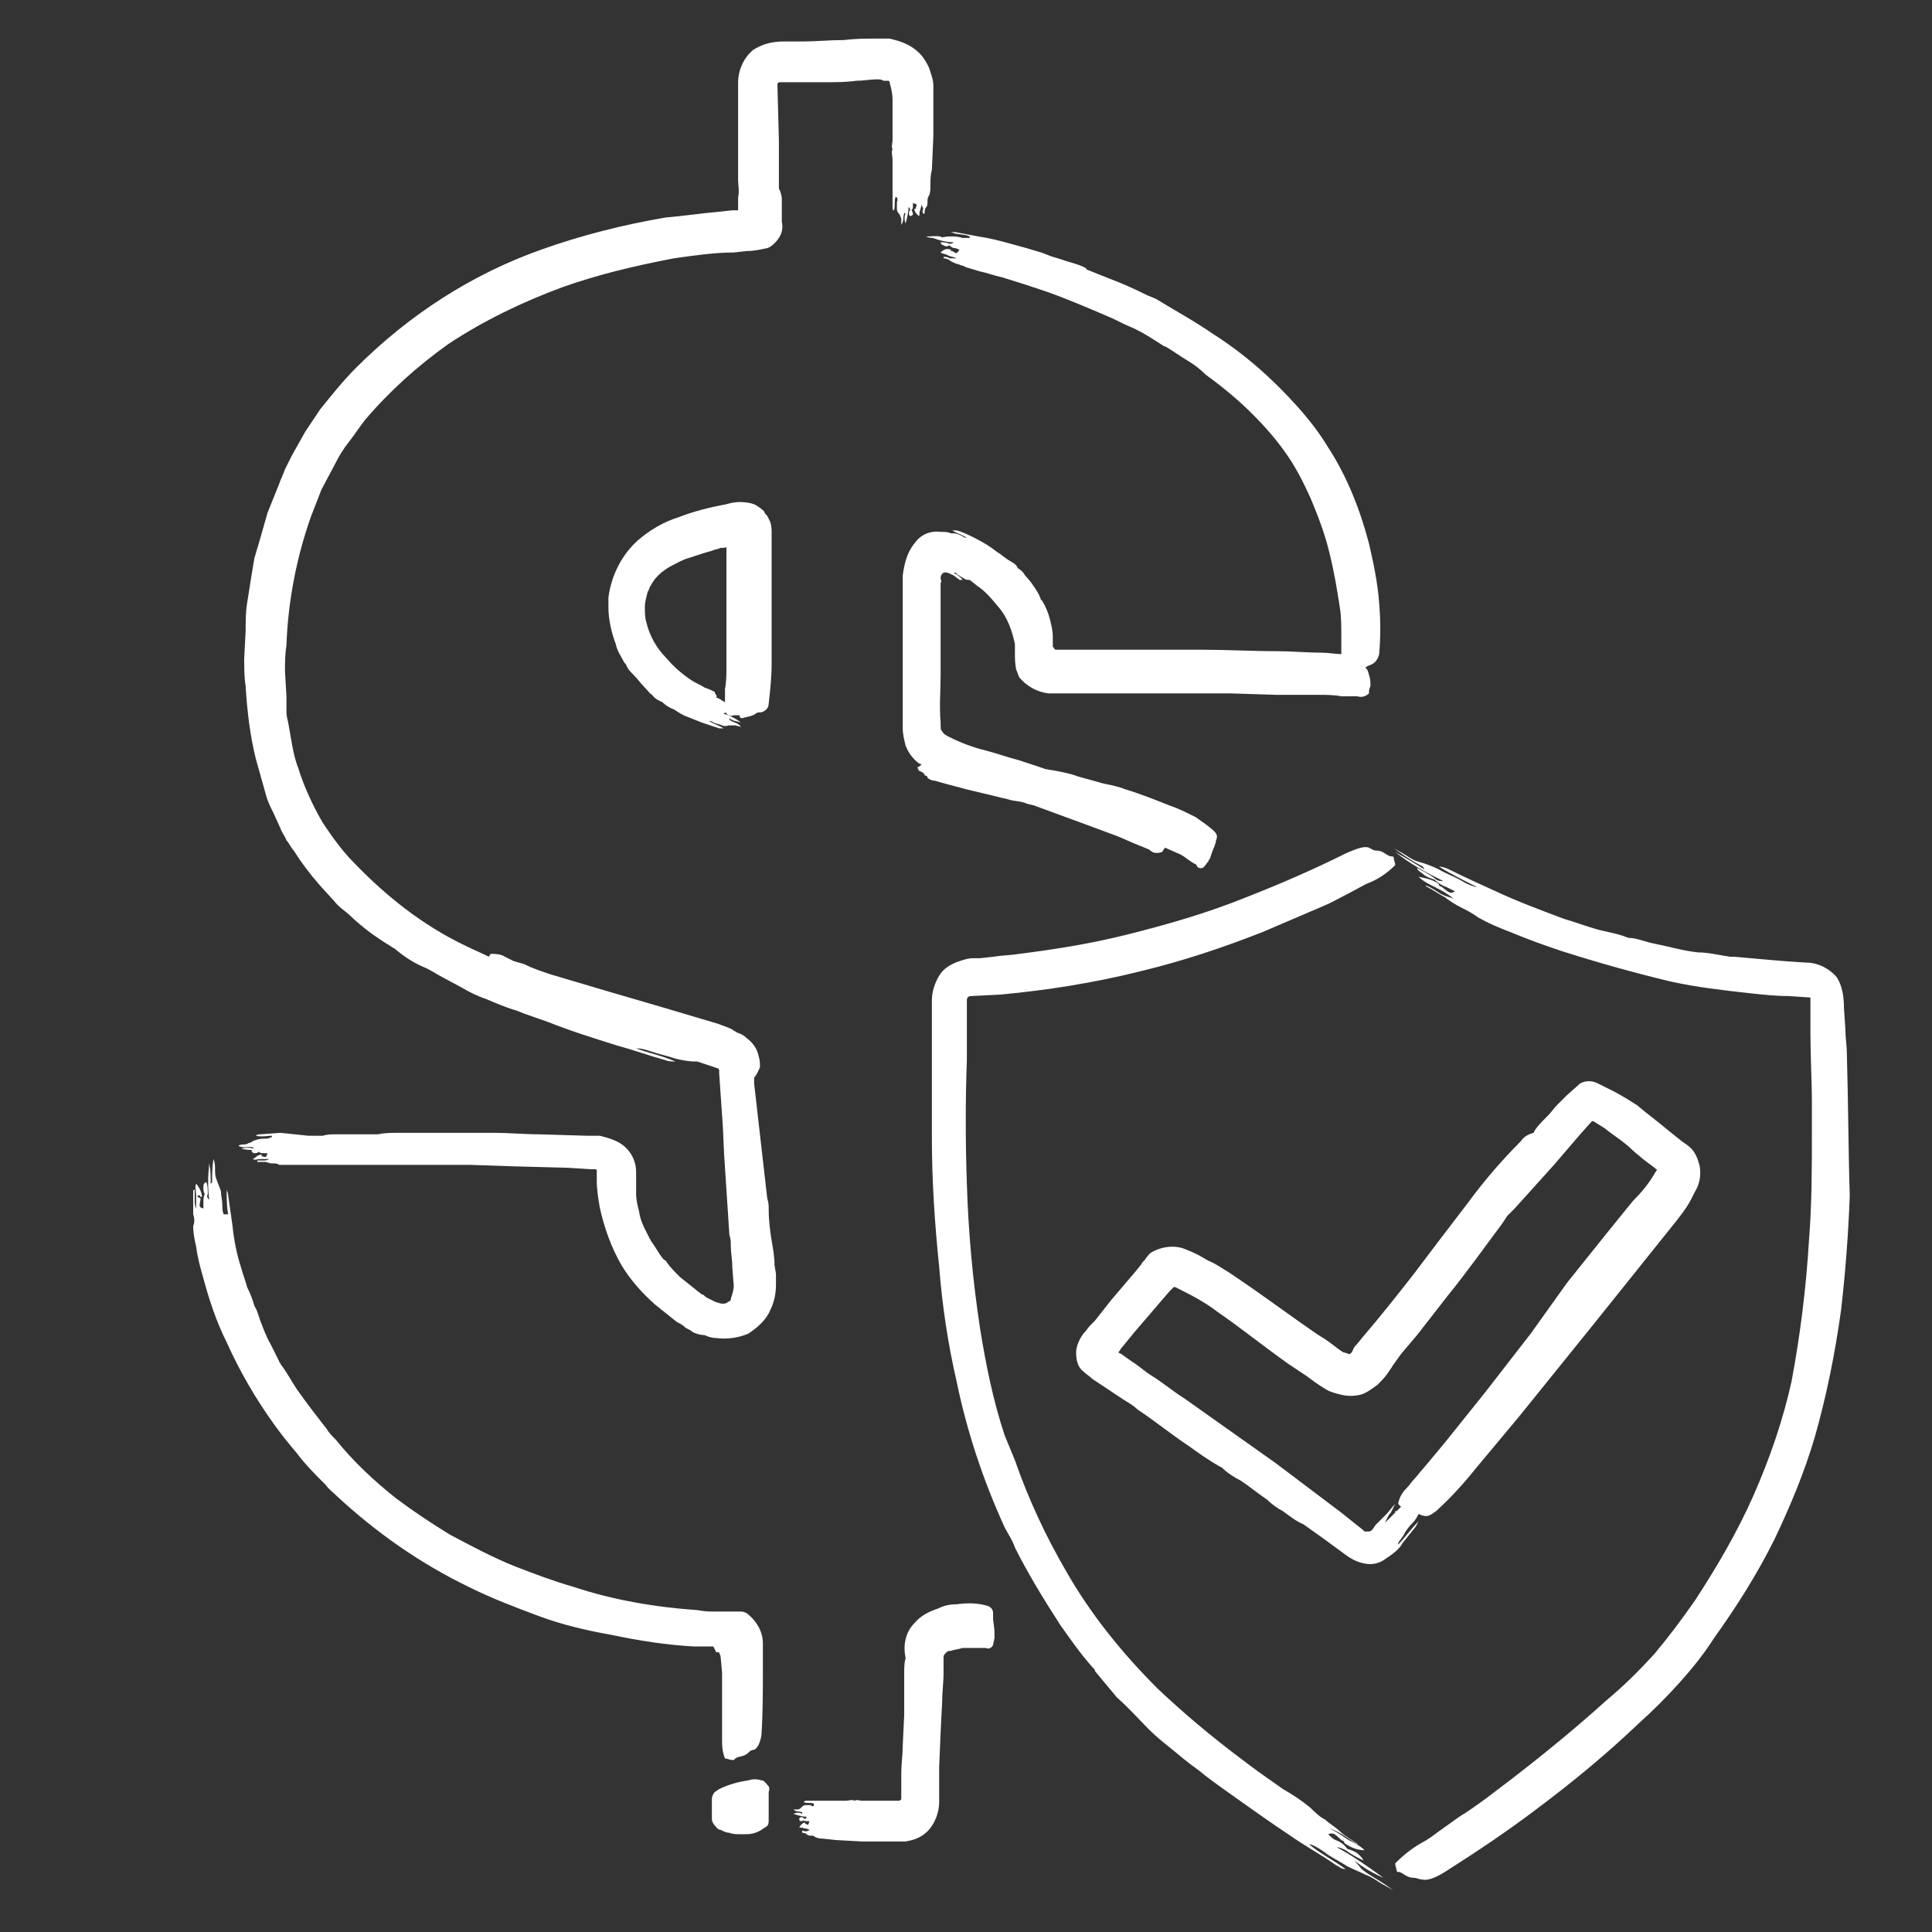 <svg width="90" height="90" viewBox="0 0 90 90" fill="none" xmlns="http://www.w3.org/2000/svg">
<rect x="0" y="0" width="90" height="90" fill="#333333" stroke="none"/>
<path fill-rule="evenodd" clip-rule="evenodd" d="M62.686 39.757C63.297 39.486 63.568 39.418 63.772 39.486C63.908 39.554 63.976 39.622 64.111 39.622C64.451 39.622 64.519 39.825 64.79 39.893C64.858 39.893 64.926 39.893 64.926 39.961C64.926 40.096 64.994 40.164 64.994 40.3C64.587 40.706 64.179 40.977 63.636 41.181L62.754 41.655C62.347 41.859 62.007 42.062 61.668 42.197C60.718 42.604 59.768 43.011 58.817 43.418C56.917 44.163 55.084 44.773 53.116 45.248C50.944 45.79 48.773 46.129 46.601 46.332L45.243 46.4C45.108 46.4 45.04 46.468 45.04 46.603V49.383C44.972 51.281 44.972 53.179 45.04 55.144C45.108 57.381 45.311 59.618 45.65 61.855C45.922 63.55 46.261 65.244 46.804 66.871L47.279 68.024C47.89 69.786 48.705 71.548 49.655 73.175C50.809 75.209 52.302 77.039 53.931 78.666C55.152 79.818 56.442 80.903 57.799 81.919C58.41 82.394 59.089 82.868 59.768 83.343C60.243 83.614 60.65 83.885 61.057 84.224C61.261 84.428 61.464 84.631 61.736 84.766C61.94 84.97 62.211 85.105 62.415 85.309C62.618 85.512 62.89 85.648 63.161 85.851C63.229 85.851 63.229 85.919 63.229 85.919L62.618 85.512C62.415 85.377 62.143 85.241 61.94 85.173C62.347 85.377 62.618 85.58 62.822 85.716C63.093 85.851 63.365 85.987 63.568 86.19C63.229 86.19 62.89 86.054 62.618 85.851V85.783L62.483 85.716L62.367 85.604C62.124 85.378 62.05 85.385 61.872 85.444C62.007 85.58 62.075 85.648 62.211 85.716C62.415 85.783 62.618 85.919 62.754 86.122C62.958 86.19 63.161 86.258 63.297 86.393C63.433 86.529 63.501 86.597 63.501 86.665C63.229 86.529 62.958 86.393 62.686 86.19C62.55 86.122 62.415 86.054 62.279 86.054C63.026 86.461 63.704 86.936 64.451 87.478C63.976 87.275 63.501 87.003 63.093 86.665L63.433 87.071C63.84 87.41 64.451 87.681 64.926 88.088C64.654 87.885 64.451 87.817 64.247 87.681C64.043 87.546 63.84 87.41 63.636 87.342C63.365 87.207 63.026 87.071 62.754 86.936C62.347 86.665 62.007 86.529 61.668 86.258C61.464 86.122 61.261 85.987 61.057 85.919H60.989C61.464 86.326 62.143 86.665 62.686 87.071C62.483 87.071 62.347 86.936 62.211 86.868C61.532 86.393 60.786 85.987 60.107 85.512C59.089 84.834 58.139 84.156 57.188 83.479C56.713 83.14 56.238 82.801 55.831 82.462C55.356 82.123 54.949 81.784 54.542 81.445C54.202 81.174 53.863 80.903 53.523 80.564C53.048 80.089 52.573 79.547 52.03 79.073C51.691 78.666 51.352 78.259 51.012 77.852C51.012 77.785 50.944 77.717 50.877 77.649C50.334 77.039 49.858 76.361 49.383 75.683C48.637 74.531 47.89 73.311 47.279 72.091C47.144 71.684 46.872 71.345 46.736 71.006C45.786 68.905 45.04 66.668 44.565 64.363C44.157 62.601 43.886 60.771 43.75 59.008C43.546 57.042 43.411 55.009 43.411 53.043V46.603C43.411 46.197 43.546 45.79 43.75 45.451C43.954 45.112 44.293 44.909 44.7 44.773C44.904 44.706 45.108 44.638 45.311 44.638H45.65L46.261 44.57C46.669 44.502 47.076 44.502 47.483 44.434C49.112 44.231 50.809 43.96 52.438 43.553C54.338 43.079 56.238 42.536 58.071 41.791C59.632 41.181 61.193 40.503 62.686 39.757ZM64.79 39.418C65.062 39.622 65.265 39.689 65.469 39.825C65.672 39.961 65.876 40.096 66.147 40.164C66.419 40.232 66.758 40.367 67.03 40.503C67.369 40.706 67.776 40.842 68.116 41.045C68.319 41.181 68.523 41.248 68.727 41.316H68.794C68.251 41.045 67.573 40.706 67.03 40.367C67.166 40.367 67.369 40.435 67.505 40.503C68.184 40.842 68.93 41.181 69.677 41.52C70.695 41.994 71.781 42.401 72.867 42.808C73.342 42.943 73.885 43.147 74.36 43.282C74.835 43.418 75.378 43.485 75.853 43.689C76.26 43.689 76.668 43.892 77.075 43.96C77.754 44.096 78.432 44.299 79.111 44.367C79.586 44.367 80.129 44.502 80.604 44.57H80.808C81.554 44.638 82.301 44.706 83.115 44.773L84.133 44.841C84.676 44.841 85.219 45.112 85.559 45.519C85.83 45.926 85.898 46.468 85.898 46.942L85.966 47.959C85.966 48.366 86.034 48.705 86.034 49.112C86.102 51.416 86.102 53.653 86.169 55.687C86.102 57.517 85.966 59.279 85.762 61.042C85.491 63.008 85.084 65.041 84.541 66.939C84.066 68.566 83.387 70.193 82.64 71.752C81.826 73.379 80.876 74.87 79.858 76.293C79.382 77.039 78.839 77.717 78.229 78.395C77.618 79.073 77.007 79.683 76.328 80.293C74.835 81.716 73.274 83.004 71.645 84.224C70.22 85.309 68.794 86.258 67.301 87.207C66.758 87.546 66.419 87.614 66.215 87.546C66.08 87.546 66.012 87.478 65.876 87.478C65.537 87.478 65.401 87.275 65.197 87.207C65.129 87.207 65.062 87.207 65.062 87.139C65.062 87.071 64.994 86.936 64.994 86.8C65.333 86.461 65.74 86.122 66.215 85.851C66.487 85.716 66.758 85.512 67.03 85.309L67.98 84.631C68.862 84.089 69.609 83.479 70.423 82.868C71.917 81.716 73.41 80.496 74.835 79.208C75.65 78.53 76.396 77.785 77.075 77.039C77.754 76.226 78.364 75.412 78.975 74.531C79.993 72.972 80.943 71.345 81.69 69.65C82.437 67.956 83.047 66.193 83.455 64.363C83.862 62.194 84.133 60.025 84.269 57.788C84.405 56.093 84.405 54.399 84.405 52.636V51.416C84.405 50.332 84.337 49.247 84.337 48.163V46.468L83.319 46.4C82.708 46.4 82.097 46.332 81.486 46.265C80.265 46.129 79.043 45.993 77.821 45.722C76.125 45.316 74.428 44.841 72.731 44.299C71.917 44.028 71.17 43.757 70.356 43.418C69.813 43.214 69.338 43.011 68.862 42.74C68.591 42.536 68.319 42.401 68.048 42.265C67.776 42.13 67.573 41.994 67.301 41.791C67.03 41.655 66.758 41.452 66.487 41.316C66.419 41.316 66.419 41.248 66.419 41.248C66.623 41.316 66.826 41.452 67.03 41.587C67.234 41.723 67.505 41.791 67.709 41.859C67.369 41.587 67.098 41.452 66.826 41.316L66.859 41.333L66.894 41.316L66.825 41.315L66.624 41.214C66.49 41.144 66.361 41.069 66.244 40.983L66.08 40.842C66.419 40.91 66.758 40.977 67.03 41.181V41.248L67.166 41.316L67.296 41.42C67.527 41.603 67.602 41.636 67.776 41.52C67.641 41.452 67.505 41.384 67.369 41.316C67.166 41.248 66.962 41.113 66.826 40.977C66.623 40.91 66.419 40.842 66.283 40.706C66.08 40.571 66.012 40.503 66.012 40.435C66.283 40.571 66.555 40.706 66.826 40.91C66.962 41.045 67.098 41.045 67.234 41.045C66.419 40.638 65.672 40.232 64.994 39.689C65.469 39.961 65.944 40.232 66.351 40.503L66.283 40.367C65.74 40.096 65.265 39.757 64.79 39.418ZM44.565 74.734C45.04 74.666 45.515 74.666 45.99 74.802C46.193 74.87 46.261 75.005 46.261 75.141V75.412C46.261 75.548 46.329 75.751 46.329 76.158V76.293L46.261 76.632C46.193 76.768 46.058 76.836 45.922 76.768H44.836C44.632 76.836 44.497 76.836 44.293 76.903C44.225 76.903 44.157 76.903 44.089 76.971L44.022 77.039C43.954 77.107 43.954 77.175 43.954 77.242V77.92C43.954 78.395 43.886 78.869 43.886 79.344L43.818 80.699L43.75 82.326V83.953C43.75 84.428 43.546 84.97 43.207 85.309L43.036 85.456C42.797 85.631 42.515 85.729 42.189 85.783H40.153L38.931 85.716L38.32 85.648C38.252 85.648 38.117 85.648 37.981 85.58C37.913 85.512 37.845 85.512 37.777 85.512C37.709 85.512 37.642 85.512 37.574 85.444C37.506 85.377 37.37 85.377 37.37 85.377V85.309C37.37 85.241 37.438 85.309 37.506 85.309C37.574 85.309 37.642 85.309 37.709 85.241C37.574 85.173 37.506 85.173 37.438 85.173C37.37 85.105 37.302 85.173 37.234 85.105C37.302 85.038 37.37 84.902 37.506 84.902V84.97H37.574L37.603 84.998C37.644 85.032 37.653 85.004 37.709 84.834H37.574C37.506 84.834 37.438 84.834 37.438 84.766C37.438 84.834 37.37 84.834 37.302 84.834C37.234 84.834 37.234 84.766 37.234 84.699C37.302 84.631 37.37 84.631 37.438 84.699C37.506 84.766 37.574 84.699 37.574 84.631C37.37 84.631 37.166 84.563 36.963 84.495C37.099 84.428 37.234 84.428 37.37 84.495V84.428C37.234 84.36 37.099 84.428 36.963 84.292H37.166C37.166 84.292 37.234 84.292 37.302 84.224C37.37 84.156 37.438 84.089 37.506 84.089H37.777C37.777 84.156 37.913 84.156 37.913 84.089V84.021C37.777 83.953 37.574 84.021 37.438 83.953C37.506 83.885 37.506 83.885 37.574 83.885H39.406C39.542 83.885 39.678 83.817 39.813 83.885C39.949 83.817 40.017 83.885 40.153 83.885H41.85C41.917 83.885 41.917 83.885 41.985 83.817V82.597C41.985 82.191 42.053 81.716 42.053 81.309L42.121 79.886V77.92C42.121 77.717 42.121 77.446 42.189 77.242C42.053 76.632 42.189 76.022 42.596 75.615C42.868 75.277 43.275 75.073 43.682 74.938C43.954 74.802 44.225 74.734 44.565 74.734ZM34.859 82.936C35.062 82.868 35.266 82.868 35.47 82.936C35.605 82.936 35.673 83.072 35.741 83.14C35.809 83.207 35.877 83.275 35.809 83.479L35.808 84.847C35.804 84.954 35.782 85.051 35.673 85.105L35.47 85.241C35.266 85.377 34.995 85.444 34.791 85.444H34.452C34.316 85.444 34.112 85.444 33.977 85.377C33.841 85.377 33.705 85.309 33.569 85.241C33.434 85.241 33.366 85.105 33.298 85.038C33.23 84.97 33.162 84.834 33.162 84.766V83.817C33.162 83.682 33.23 83.546 33.298 83.479L33.502 83.343C33.909 83.14 34.384 83.004 34.859 82.936ZM9.95 53.992C10.018 54.195 10.018 54.331 10.018 54.467C10.018 54.602 10.018 54.806 10.086 54.941C10.154 55.144 10.222 55.28 10.29 55.483C10.29 55.687 10.357 55.89 10.357 56.161C10.357 56.297 10.357 56.432 10.425 56.568H10.629C10.561 56.229 10.561 55.822 10.561 55.416C10.561 55.483 10.629 55.551 10.629 55.687L10.832 57.11C10.9 57.788 11.036 58.466 11.24 59.076C11.308 59.347 11.443 59.686 11.511 59.957C11.647 60.228 11.783 60.567 11.851 60.838C11.986 61.042 12.054 61.313 12.122 61.516C12.258 61.855 12.394 62.262 12.597 62.601L13.004 63.414C13.004 63.482 13.072 63.482 13.072 63.55C13.344 63.889 13.547 64.295 13.819 64.702C14.294 65.38 14.769 65.99 15.244 66.6C15.312 66.736 15.516 66.939 15.651 67.075C16.466 68.091 17.416 68.973 18.434 69.786C19.248 70.396 20.063 70.938 20.945 71.481C21.963 72.023 22.982 72.565 24 72.972C24.882 73.311 25.764 73.65 26.714 73.921C28.547 74.531 30.515 74.87 32.483 75.005C32.823 75.073 33.094 75.073 33.366 75.073H34.52C34.655 75.073 34.791 75.141 34.859 75.209C35.266 75.548 35.538 76.022 35.538 76.564V77.717C35.538 78.801 35.538 79.818 35.47 80.835C35.402 81.242 35.266 81.445 35.13 81.513C34.995 81.513 34.927 81.581 34.859 81.648C34.655 81.852 34.452 81.784 34.248 81.919C34.18 81.987 34.248 81.987 34.112 81.987C33.977 81.987 33.909 81.919 33.773 81.919C33.637 81.581 33.637 81.309 33.637 80.971V77.92L33.569 77.175C33.569 77.107 33.502 77.039 33.502 76.971H33.366L33.23 76.7H32.348C31.058 76.632 29.769 76.429 28.479 76.158C27.325 75.954 26.171 75.683 25.085 75.277C24 74.87 22.914 74.463 21.828 73.921C19.588 72.836 17.552 71.413 15.719 69.718C15.516 69.515 15.312 69.379 15.176 69.176C14.701 68.701 14.226 68.227 13.819 67.685C13.479 67.278 13.14 66.871 12.801 66.397C11.918 65.177 11.172 63.889 10.561 62.533C10.086 61.584 9.747 60.567 9.475 59.55C9.339 59.076 9.204 58.602 9.136 58.059C9.068 57.788 9 57.449 9 57.11C9.068 56.975 9.068 56.771 9 56.568V55.483C9 55.416 9.068 55.416 9.068 55.416V55.822C9.068 56.026 9.068 56.161 9.136 56.297V55.687C9.136 55.483 9.068 55.28 9.136 55.144C9.271 55.28 9.407 55.551 9.407 55.755H9.339L9.338 55.803L9.338 55.756C9.335 55.704 9.322 55.691 9.27 55.688L9.204 55.687V55.755L9.339 55.822V55.89L9.315 56.016C9.276 56.23 9.301 56.239 9.475 56.297V56.026C9.475 55.89 9.475 55.755 9.543 55.619C9.475 55.551 9.475 55.416 9.475 55.28C9.475 55.144 9.543 55.077 9.611 55.077C9.679 55.212 9.679 55.416 9.679 55.619C9.611 55.755 9.679 55.822 9.747 55.89C9.679 55.348 9.679 54.873 9.747 54.195C9.814 54.534 9.814 54.806 9.814 55.144L9.882 55.077C9.882 54.67 9.882 54.331 9.95 53.992ZM73.613 50.467C73.885 50.332 74.156 50.332 74.428 50.467C74.699 50.603 74.971 50.738 75.242 50.874L75.717 51.145C75.921 51.281 76.057 51.349 76.26 51.484C76.735 51.891 77.21 52.23 77.686 52.636L78.364 53.179C78.568 53.314 78.772 53.45 78.907 53.653C79.043 53.856 79.111 54.06 79.179 54.331C79.247 54.738 79.179 55.144 78.975 55.483C78.839 55.755 78.704 56.026 78.568 56.229C78.296 56.636 77.957 57.042 77.686 57.381L75.785 59.754L74.156 61.787L70.763 65.99C70.084 66.803 69.405 67.617 68.727 68.43C68.184 69.108 67.573 69.786 66.894 70.396C66.623 70.599 66.487 70.667 66.283 70.599C66.215 70.599 66.147 70.532 66.08 70.532C66.012 70.667 65.944 70.803 65.808 70.938C65.605 71.142 65.469 71.345 65.401 71.481C65.333 71.616 65.197 71.752 65.129 71.887V71.955C65.401 71.684 65.74 71.21 66.08 70.871C66.012 71.006 65.944 71.142 65.876 71.21L65.333 71.887C65.265 72.023 65.197 72.091 65.062 72.226C64.926 72.362 64.722 72.497 64.519 72.633C64.247 72.836 63.908 72.904 63.568 72.836C63.229 72.769 62.958 72.633 62.686 72.43L61.668 71.684L60.718 71.006C60.379 70.871 60.039 70.599 59.768 70.396C59.496 70.26 59.225 70.057 59.021 69.854C58.614 69.583 58.207 69.244 57.799 68.973C57.528 68.837 57.188 68.634 56.917 68.362L56.781 68.295C56.306 68.024 55.831 67.685 55.356 67.346C54.542 66.803 53.795 66.193 52.98 65.651C52.777 65.448 52.505 65.312 52.302 65.177L51.284 64.499L50.877 64.228C50.741 64.092 50.605 64.024 50.469 63.889C50.198 63.685 50.13 63.346 50.13 63.008C50.13 62.736 50.266 62.397 50.469 62.126C50.605 61.991 50.673 61.855 50.809 61.72L51.012 61.516L51.759 60.567L52.913 59.212L53.184 58.873C53.184 58.805 53.32 58.737 53.388 58.602C53.456 58.534 53.523 58.398 53.659 58.33C54.134 58.059 54.745 57.991 55.22 58.195C55.56 58.33 55.695 58.398 55.831 58.466L56.306 58.737C56.646 58.873 56.917 59.076 57.256 59.279C57.867 59.686 58.546 60.16 59.021 60.499L60.446 61.516L61.125 61.991C61.397 62.194 61.668 62.33 61.94 62.533C62.211 62.736 62.55 63.008 62.618 63.008C62.686 63.008 62.822 63.075 62.822 63.075H62.89L62.958 63.008C63.025 62.94 63.026 62.804 63.161 62.669C63.297 62.533 63.433 62.33 63.501 62.262C64.315 61.313 65.062 60.364 65.808 59.415C66.623 58.33 67.505 57.178 68.387 56.026C69.134 55.009 69.948 54.06 70.831 53.179C70.966 52.975 71.17 52.84 71.442 52.772L71.509 52.636C71.645 52.433 71.849 52.23 72.052 52.026L72.12 51.959C72.256 51.823 72.392 51.62 72.527 51.484L72.917 51.095L73.002 51.01L73.613 50.467ZM74.224 52.23H74.156L73.613 52.84L72.392 54.263L70.559 56.297L70.22 56.636L69.948 57.042C69.134 58.127 68.319 59.279 67.437 60.364L66.012 62.194L65.265 63.075L64.926 63.55C64.858 63.618 64.858 63.685 64.79 63.753L64.654 63.956C64.519 64.16 64.315 64.363 64.179 64.499C63.908 64.702 63.636 64.906 63.365 64.973C63.093 65.041 62.754 65.041 62.483 64.973C62.211 64.906 61.94 64.838 61.736 64.702C61.397 64.499 61.125 64.295 60.854 64.092L60.039 63.55C58.885 62.736 57.799 61.855 56.713 61.109C56.103 60.635 55.424 60.296 54.745 59.957H54.677L54.474 60.16L54.066 60.635L52.845 62.059L52.234 62.804L52.098 63.008L52.234 63.075L52.709 63.414C53.048 63.618 53.32 63.889 53.659 64.092C54.202 64.431 54.677 64.838 55.22 65.177L59.428 68.159L62.483 70.464L63.161 71.006L63.501 71.277L63.568 71.345H63.772C63.84 71.345 63.908 71.277 63.908 71.277C63.976 71.21 64.043 71.074 64.111 71.006C64.315 70.803 64.451 70.667 64.587 70.532C64.722 70.396 64.858 70.193 64.994 70.057C64.926 70.193 64.858 70.328 64.79 70.464C64.654 70.599 64.587 70.803 64.519 70.938L64.993 70.463L64.994 70.396L65.061 70.395L65.265 70.193L65.129 70.057C65.197 69.718 65.333 69.515 65.537 69.311C65.672 69.176 65.74 69.04 65.876 68.905C66.012 68.769 66.147 68.566 66.283 68.43C66.623 68.024 66.962 67.617 67.301 67.21L69.202 64.838L71.306 62.126L73.002 59.754L74.903 57.381L76.057 55.958C76.464 55.551 76.803 55.144 77.075 54.67L77.198 54.481L77.181 54.481C77.171 54.478 77.158 54.471 77.141 54.458L77.075 54.399L76.532 53.992C76.396 53.856 76.192 53.721 76.057 53.585C75.65 53.179 75.174 52.907 74.767 52.569C74.564 52.433 74.428 52.365 74.224 52.23ZM41.442 1.798C41.714 1.865 41.985 1.933 42.257 2.069C42.528 2.204 42.8 2.408 43.004 2.679C43.139 2.882 43.275 3.086 43.343 3.357C43.411 3.56 43.479 3.763 43.479 3.967V6.339L43.411 7.898C43.343 8.169 43.343 8.373 43.343 8.644C43.343 8.779 43.343 8.983 43.275 9.118C43.207 9.186 43.207 9.322 43.207 9.39C43.207 9.525 43.207 9.593 43.139 9.661C43.071 9.728 43.071 9.864 43.071 9.932C43.071 9.932 43.071 10 43.004 9.932C42.936 9.864 43.004 9.796 43.004 9.728C43.004 9.661 42.936 9.593 42.936 9.525C42.936 9.593 42.868 9.728 42.868 9.796C42.8 9.864 42.868 10 42.8 10.067C42.664 9.932 42.596 9.864 42.596 9.728H42.664V9.661L42.692 9.603C42.726 9.523 42.698 9.514 42.528 9.457V9.593C42.528 9.661 42.528 9.728 42.461 9.796C42.528 9.864 42.528 10 42.528 10C42.528 10 42.461 10.067 42.393 10.067C42.325 10 42.325 9.864 42.393 9.796C42.393 9.728 42.393 9.661 42.325 9.661C42.325 9.864 42.257 10.135 42.189 10.406C42.121 10.271 42.121 10.067 42.189 9.932H42.121C42.053 10.135 42.121 10.271 41.985 10.474V10.203C41.985 10.135 41.917 10.067 41.917 10C41.85 9.932 41.782 9.864 41.782 9.728V9.39C41.85 9.322 41.782 9.254 41.782 9.186H41.714C41.646 9.39 41.714 9.593 41.646 9.796C41.578 9.796 41.578 9.728 41.578 9.661V7.424C41.578 7.288 41.51 7.085 41.578 6.949C41.51 6.814 41.578 6.678 41.578 6.543V4.645C41.578 4.238 41.442 3.899 41.442 3.831C41.442 3.763 41.374 3.763 41.374 3.763H41.171C41.035 3.696 40.967 3.696 40.832 3.696C40.56 3.696 40.221 3.763 39.881 3.763C39.406 3.831 38.931 3.831 38.32 3.831H36.284L36.216 3.899V3.967L36.284 6.543V8.779C36.352 8.915 36.42 9.118 36.42 9.254V10.338C36.488 10.61 36.42 10.881 36.284 11.084C36.148 11.287 35.945 11.491 35.741 11.559C35.402 11.626 35.13 11.694 34.791 11.694L34.18 11.762C33.298 11.762 32.348 11.898 31.398 12.033C29.633 12.372 27.868 12.779 26.171 13.389C24.339 14.067 22.506 14.948 20.878 16.032C19.452 17.049 18.163 18.202 17.009 19.557C16.737 19.896 16.534 20.235 16.262 20.574C15.991 20.913 15.787 21.252 15.584 21.659L14.973 22.811L14.498 24.031C13.819 25.929 13.412 28.03 13.344 30.064C13.276 30.471 13.276 30.877 13.276 31.284L13.344 32.436L13.345 33.16C13.348 33.284 13.361 33.436 13.412 33.589L13.615 34.741C13.683 35.08 13.751 35.419 13.887 35.758C14.158 36.639 14.565 37.52 15.04 38.334C15.448 38.944 15.923 39.622 16.466 40.164C17.959 41.723 19.656 43.079 21.624 44.028C22.031 44.231 22.371 44.367 22.778 44.57C22.778 44.502 22.846 44.502 22.846 44.434C23.049 44.434 23.321 44.434 23.524 44.57C23.66 44.638 23.796 44.706 23.932 44.773L24.407 44.909C24.814 45.112 25.221 45.248 25.628 45.383L28.14 46.129L30.922 46.942L33.434 47.688L33.977 47.891L34.112 47.959C34.18 48.027 34.248 48.027 34.316 48.095C34.52 48.163 34.655 48.23 34.791 48.366C35.062 48.569 35.266 48.84 35.334 49.179C35.402 49.383 35.402 49.518 35.402 49.722C35.334 49.857 35.266 50.061 35.13 50.196V50.467L35.47 53.45L35.741 55.822C35.809 56.026 35.809 56.161 35.809 56.365C35.809 56.839 35.877 57.381 35.945 57.788C36.013 58.195 36.081 58.534 36.081 58.94L36.148 59.347V59.822C36.148 60.228 36.081 60.635 35.877 61.042C35.673 61.516 35.266 61.855 34.859 62.126C34.384 62.33 33.841 62.397 33.366 62.33C33.162 62.33 32.959 62.262 32.823 62.194C32.619 62.194 32.416 62.126 32.28 62.059C32.212 61.991 32.076 61.923 31.941 61.855C31.805 61.72 31.669 61.652 31.533 61.584L30.515 60.771C29.904 60.228 29.361 59.618 28.954 58.94C28.479 58.127 28.14 57.178 27.936 56.229C27.868 55.822 27.8 55.416 27.8 55.009V54.534C27.8 54.467 27.732 54.467 27.732 54.467H27.529L26.443 54.399L23.864 54.331L21.895 54.263H13.004C12.937 54.195 12.801 54.195 12.665 54.195C12.529 54.195 12.461 54.128 12.326 54.128H11.986V54.06H12.258C12.326 54.06 12.461 54.06 12.529 53.992H12.122C11.986 53.992 11.851 54.06 11.783 53.992C11.918 53.924 11.986 53.789 12.19 53.789V53.856L12.276 53.884C12.395 53.919 12.405 53.89 12.461 53.721L12.236 53.72C12.156 53.717 12.105 53.704 12.054 53.653C11.986 53.721 11.918 53.721 11.851 53.721C11.783 53.721 11.715 53.653 11.715 53.585L11.741 53.568C11.66 53.568 11.577 53.564 11.493 53.556L11.24 53.518C11.443 53.45 11.647 53.45 11.851 53.518L11.808 53.505L11.817 53.504L11.826 53.493L11.783 53.45C11.62 53.396 11.457 53.471 11.259 53.435L11.104 53.382C11.172 53.314 11.308 53.314 11.376 53.314C11.511 53.314 11.579 53.246 11.579 53.246C11.715 53.246 11.783 53.111 11.918 53.111C12.054 53.043 12.258 53.043 12.394 53.043C12.529 53.043 12.597 52.975 12.665 52.975V52.907C12.461 52.907 12.19 52.975 11.918 52.907C11.986 52.84 12.054 52.84 12.122 52.84L13.072 52.772L14.362 52.907H15.04C15.244 52.84 15.448 52.84 15.651 52.84H17.62C17.891 52.772 18.23 52.772 18.502 52.772H23.049C23.728 52.772 24.407 52.84 25.085 52.84L27.325 52.907H27.936C28.207 52.975 28.479 53.043 28.75 53.179C29.294 53.45 29.633 53.992 29.633 54.602V55.619C29.633 55.89 29.701 56.161 29.769 56.432C29.836 56.907 30.04 57.246 30.244 57.653C30.244 57.72 30.311 57.72 30.311 57.788C30.515 58.059 30.651 58.33 30.855 58.602L30.922 58.669C30.99 58.737 31.058 58.737 31.058 58.805C31.262 59.076 31.465 59.279 31.669 59.483C32.008 59.754 32.348 60.025 32.687 60.296C32.755 60.296 32.823 60.364 32.891 60.432C33.026 60.499 33.162 60.567 33.298 60.635C33.502 60.703 33.637 60.771 33.841 60.703C33.909 60.635 33.977 60.635 34.044 60.567V60.499C34.112 60.296 34.18 60.093 34.18 59.889L34.112 59.008C34.112 58.669 34.044 58.33 34.044 58.059C34.044 57.856 34.044 57.72 33.977 57.517C33.909 56.5 33.841 55.416 33.773 54.399C33.705 53.585 33.705 52.772 33.637 51.959L33.502 49.993V49.857C33.502 49.789 33.434 49.789 33.434 49.789H33.502L33.298 49.722L32.483 49.45H32.416C32.076 49.45 31.737 49.383 31.465 49.315C31.058 49.179 30.719 49.112 30.311 48.976C30.108 48.908 29.904 48.84 29.701 48.84H29.633C30.176 49.044 30.855 49.179 31.465 49.45C31.33 49.45 31.126 49.45 30.99 49.383C30.244 49.179 29.497 48.908 28.75 48.705C27.665 48.366 26.579 48.027 25.561 47.62C25.018 47.417 24.543 47.281 24.067 47.078C23.592 46.942 23.117 46.739 22.642 46.536C22.235 46.4 21.828 46.197 21.488 45.993L20.606 45.519C20.334 45.383 20.063 45.18 19.724 45.044C19.248 44.841 18.841 44.57 18.434 44.231C18.366 44.163 18.298 44.163 18.23 44.096C17.891 43.892 17.484 43.621 17.212 43.418C16.941 43.214 16.534 42.875 16.33 42.672C16.127 42.469 15.787 42.265 15.584 41.994L14.905 41.248C14.43 40.706 14.023 40.164 13.683 39.622C13.547 39.486 13.479 39.283 13.344 39.147C13.276 38.944 13.14 38.808 13.072 38.605L12.733 37.859C12.597 37.588 12.461 37.317 12.394 37.046L11.918 35.351C11.647 34.267 11.511 33.114 11.443 31.962C11.376 31.555 11.376 31.081 11.376 30.674L11.443 29.386C11.443 28.979 11.443 28.505 11.511 28.098L11.715 26.81L11.851 25.997L12.054 25.319L12.461 23.895L13.004 22.54C13.072 22.337 13.208 22.065 13.276 21.862L13.615 21.184L14.226 20.1L14.905 19.083C15.448 18.405 15.991 17.727 16.602 17.117C19.045 14.677 21.963 12.779 25.221 11.626C27.122 10.949 29.022 10.474 30.99 10.135C31.805 10.067 32.687 9.932 33.502 9.864L34.112 9.796H34.384V9.186C34.452 8.915 34.384 8.644 34.384 8.373V3.831C34.384 3.357 34.587 2.814 34.927 2.475L35.062 2.34C35.47 2.069 35.945 1.933 36.488 1.933H37.37C37.981 1.933 38.66 1.865 39.338 1.865C39.813 1.798 40.356 1.798 40.899 1.798H41.442ZM44.497 10.813C44.836 10.881 45.243 10.949 45.583 11.016C46.058 11.084 46.601 11.22 47.076 11.355L47.822 11.559C48.026 11.626 48.297 11.694 48.501 11.762C48.705 11.83 48.84 11.898 49.044 11.965C49.316 12.033 49.655 12.169 49.926 12.236C50.13 12.304 50.401 12.372 50.605 12.508C50.605 12.575 50.673 12.575 50.673 12.575L51.691 12.982C52.234 13.185 52.845 13.457 53.388 13.728C53.523 13.796 53.727 13.863 53.863 13.931C54.745 14.473 55.627 14.948 56.51 15.558C58.003 16.507 59.292 17.659 60.446 18.947C60.989 19.557 61.464 20.167 61.872 20.845C62.754 22.201 63.365 23.76 63.772 25.319C63.976 26.2 64.179 27.149 64.247 28.098C64.315 28.912 64.315 29.657 64.247 30.471C64.179 30.742 64.043 30.877 63.908 30.945C63.772 31.013 63.704 31.013 63.636 31.081H63.568C63.636 31.081 63.636 31.148 63.704 31.216C63.772 31.42 63.84 31.623 63.84 31.826V31.962C63.772 32.097 63.772 32.165 63.772 32.301C63.636 32.436 63.433 32.504 63.229 32.436H62.483C62.143 32.369 61.804 32.369 61.464 32.369H59.496L57.324 32.301H48.84C48.297 32.233 47.822 31.962 47.483 31.555C47.415 31.42 47.415 31.352 47.347 31.216C47.279 30.945 47.279 30.674 47.279 30.403V29.996C47.144 29.386 46.94 28.776 46.533 28.302C46.193 27.895 45.922 27.556 45.515 27.285L45.175 27.014C45.108 27.014 44.972 27.014 44.904 26.946C44.768 26.878 44.7 26.81 44.565 26.742C44.565 26.675 44.497 26.675 44.429 26.675C44.497 26.742 44.7 26.81 44.836 27.014H44.7L44.429 26.81L44.293 26.742C44.157 26.675 43.954 26.607 43.886 26.742C43.818 26.81 43.818 26.878 43.818 26.946C43.818 27.014 43.886 27.081 43.818 27.149V31.42C43.818 32.165 43.75 32.911 43.818 33.657C43.818 33.995 43.818 33.995 43.886 34.063C43.954 34.199 44.089 34.267 44.225 34.334C44.768 34.606 45.311 34.809 45.854 34.944C46.397 35.08 46.94 35.283 47.483 35.419L48.705 35.826L49.112 35.894C49.451 35.961 49.858 36.029 50.198 36.165L51.419 36.504C51.759 36.571 52.098 36.639 52.438 36.775C53.116 36.978 53.795 37.249 54.474 37.52C54.881 37.656 55.288 37.859 55.695 38.063C55.967 38.266 56.306 38.469 56.578 38.74C56.713 38.876 56.713 39.012 56.646 39.147C56.646 39.283 56.578 39.35 56.578 39.418C56.51 39.554 56.442 39.757 56.374 39.961C56.374 40.028 56.306 40.028 56.306 40.096L56.103 40.367C55.967 40.503 55.831 40.435 55.763 40.367C55.763 40.3 55.695 40.232 55.627 40.232L55.424 40.096C55.22 39.961 55.084 39.825 54.881 39.757L54.27 39.486L54.134 39.689C53.931 39.757 53.727 39.757 53.591 39.622C53.523 39.554 53.456 39.554 53.32 39.486L52.98 39.35C52.641 39.215 52.37 39.079 52.03 38.944L50.198 38.266L48.162 37.52L47.89 37.453C47.822 37.453 47.754 37.385 47.687 37.385C47.483 37.317 47.212 37.317 47.008 37.249C46.804 37.181 46.669 37.181 46.465 37.114L45.04 36.775L44.022 36.504L43.546 36.368C43.411 36.368 43.275 36.3 43.207 36.232C43.207 36.097 43.071 36.165 43.071 36.097C43.071 36.029 42.936 35.961 42.936 35.961L42.8 35.894C42.8 35.894 42.732 35.826 42.8 35.826C42.817 35.826 42.834 35.826 42.85 35.827L42.876 35.83C42.868 35.826 42.791 35.826 42.753 35.797L42.732 35.758L42.936 35.622L42.8 35.555C42.528 35.351 42.325 35.08 42.189 34.741C42.121 34.47 42.053 34.199 42.053 33.928V26.81C42.121 26.268 42.257 25.726 42.596 25.319C42.868 24.912 43.343 24.709 43.818 24.777C44.022 24.777 44.157 24.777 44.293 24.845H44.429C44.565 24.845 44.7 24.912 44.836 24.98C44.904 25.048 44.972 25.048 45.04 25.048L44.818 24.93C44.663 24.86 44.497 24.799 44.361 24.709H44.565C44.836 24.777 45.108 24.912 45.379 25.048C45.786 25.251 46.126 25.455 46.465 25.726C46.601 25.794 46.736 25.929 46.94 26.065C47.144 26.2 47.347 26.268 47.415 26.471C47.551 26.539 47.687 26.675 47.754 26.81C47.958 27.014 48.094 27.217 48.23 27.42C48.365 27.624 48.433 27.759 48.501 27.963C48.569 27.963 48.569 28.03 48.569 28.03C48.705 28.234 48.84 28.573 48.908 28.844C48.976 29.115 49.044 29.386 49.044 29.657V30.132L49.112 30.2L49.123 30.239C49.146 30.267 49.197 30.267 49.248 30.267H56.035C57.188 30.267 58.342 30.335 59.496 30.335C60.175 30.335 60.854 30.403 61.532 30.403C61.872 30.403 62.211 30.471 62.483 30.471V29.59C62.483 29.183 62.483 28.708 62.415 28.302C62.279 27.42 62.143 26.607 61.94 25.794C61.736 24.912 61.397 24.031 61.057 23.218C60.718 22.472 60.379 21.794 59.903 21.116C59.428 20.439 58.885 19.828 58.342 19.286C57.664 18.608 56.917 17.998 56.17 17.456C55.899 17.185 55.627 16.982 55.288 16.778C54.949 16.575 54.677 16.371 54.338 16.168C54.134 16.1 53.999 15.965 53.863 15.897C53.456 15.626 52.98 15.355 52.641 15.219C52.302 15.084 51.962 14.88 51.623 14.745C50.673 14.338 49.723 13.931 48.773 13.592L47.754 13.253L46.669 12.914C46.329 12.847 45.99 12.711 45.65 12.643C45.447 12.575 45.175 12.508 44.972 12.44C44.904 12.372 44.768 12.372 44.632 12.304C44.565 12.304 44.429 12.236 44.293 12.169C44.225 12.101 44.089 12.033 43.954 12.033V11.965C44.022 11.965 44.157 11.965 44.225 12.033H44.565C44.429 11.965 44.293 11.965 44.157 11.898C44.089 11.83 43.886 11.83 43.818 11.762C43.954 11.626 44.089 11.559 44.293 11.626V11.694H44.361C44.565 11.83 44.565 11.83 44.7 11.626C44.632 11.626 44.565 11.559 44.497 11.559C44.361 11.559 44.293 11.491 44.225 11.423C44.157 11.491 44.022 11.491 43.954 11.423C43.886 11.423 43.818 11.355 43.818 11.287C43.954 11.287 44.089 11.287 44.225 11.355C44.293 11.355 44.361 11.355 44.429 11.287C44.022 11.287 43.614 11.152 43.275 11.016L43.45 11.083L43.416 11.083C43.343 11.08 43.241 11.067 43.139 11.016C43.411 11.016 43.639 10.973 43.823 11.025L43.9 11.059L43.959 11.045C44.046 11.026 44.12 11.02 44.19 11.017L44.293 11.016C44.497 11.016 44.632 11.016 44.836 11.084H45.175V11.016C45.108 10.982 45.035 10.961 44.961 10.947L44.507 10.883L44.293 10.813H44.497ZM33.841 23.489C34.248 23.353 34.723 23.353 35.13 23.489C35.266 23.557 35.47 23.692 35.605 23.828C35.605 23.895 35.673 23.963 35.741 24.031L35.877 24.302C35.945 24.506 35.945 24.641 35.945 24.845V30.945C35.945 31.555 35.877 32.165 35.809 32.775C35.809 32.979 35.673 33.114 35.47 33.182C35.334 33.182 35.266 33.182 35.198 33.25C34.995 33.385 34.791 33.385 34.587 33.453C34.52 33.453 34.452 33.453 34.452 33.318H34.18L34.099 33.343C33.993 33.358 33.895 33.304 33.841 33.25C33.841 33.182 33.773 33.182 33.705 33.25C33.977 33.318 34.248 33.453 34.52 33.657C34.316 33.589 34.112 33.589 33.977 33.453V33.521C34.112 33.657 34.384 33.657 34.52 33.86L34.248 33.792H33.977C33.909 33.792 33.773 33.86 33.637 33.792C33.502 33.724 33.366 33.724 33.23 33.657C33.162 33.589 33.094 33.589 33.026 33.589L33.248 33.707C33.404 33.777 33.569 33.837 33.705 33.928H33.502L32.687 33.657L32.348 33.521L32.008 33.385C31.805 33.318 31.601 33.182 31.398 33.047C31.194 32.979 30.99 32.843 30.855 32.708C30.719 32.64 30.515 32.572 30.379 32.369C30.244 32.301 30.244 32.233 30.04 32.03C29.836 31.826 29.701 31.623 29.497 31.42C29.361 31.284 29.226 31.148 29.158 30.945L29.108 30.895L29.09 30.877C28.954 30.606 28.75 30.335 28.683 29.996C28.479 29.454 28.343 28.844 28.343 28.302V27.827C28.479 26.81 28.954 25.861 29.701 25.183C30.244 24.709 30.922 24.302 31.601 24.099C32.28 23.828 33.094 23.624 33.841 23.489ZM33.829 25.494C33.807 25.484 33.756 25.522 33.705 25.522H33.569C33.434 25.59 33.298 25.59 33.162 25.658C32.891 25.726 32.483 25.861 32.076 25.997C31.805 26.065 31.465 26.268 31.194 26.404C30.855 26.607 30.515 26.878 30.311 27.285C30.244 27.353 30.244 27.488 30.176 27.556C30.108 27.827 30.04 28.03 30.04 28.302C30.04 28.505 30.04 28.776 30.108 28.979C30.244 29.59 30.583 30.2 31.058 30.674C31.398 31.081 31.805 31.42 32.212 31.691C32.416 31.826 32.619 31.894 32.823 32.03C33.026 32.097 33.162 32.165 33.298 32.233C33.298 32.369 33.434 32.369 33.366 32.504C33.434 32.504 33.569 32.572 33.637 32.64C33.705 32.64 33.705 32.708 33.773 32.708V32.097C33.841 31.759 33.841 31.352 33.841 31.013V25.522L33.829 25.494Z" fill="white"/>
</svg>
